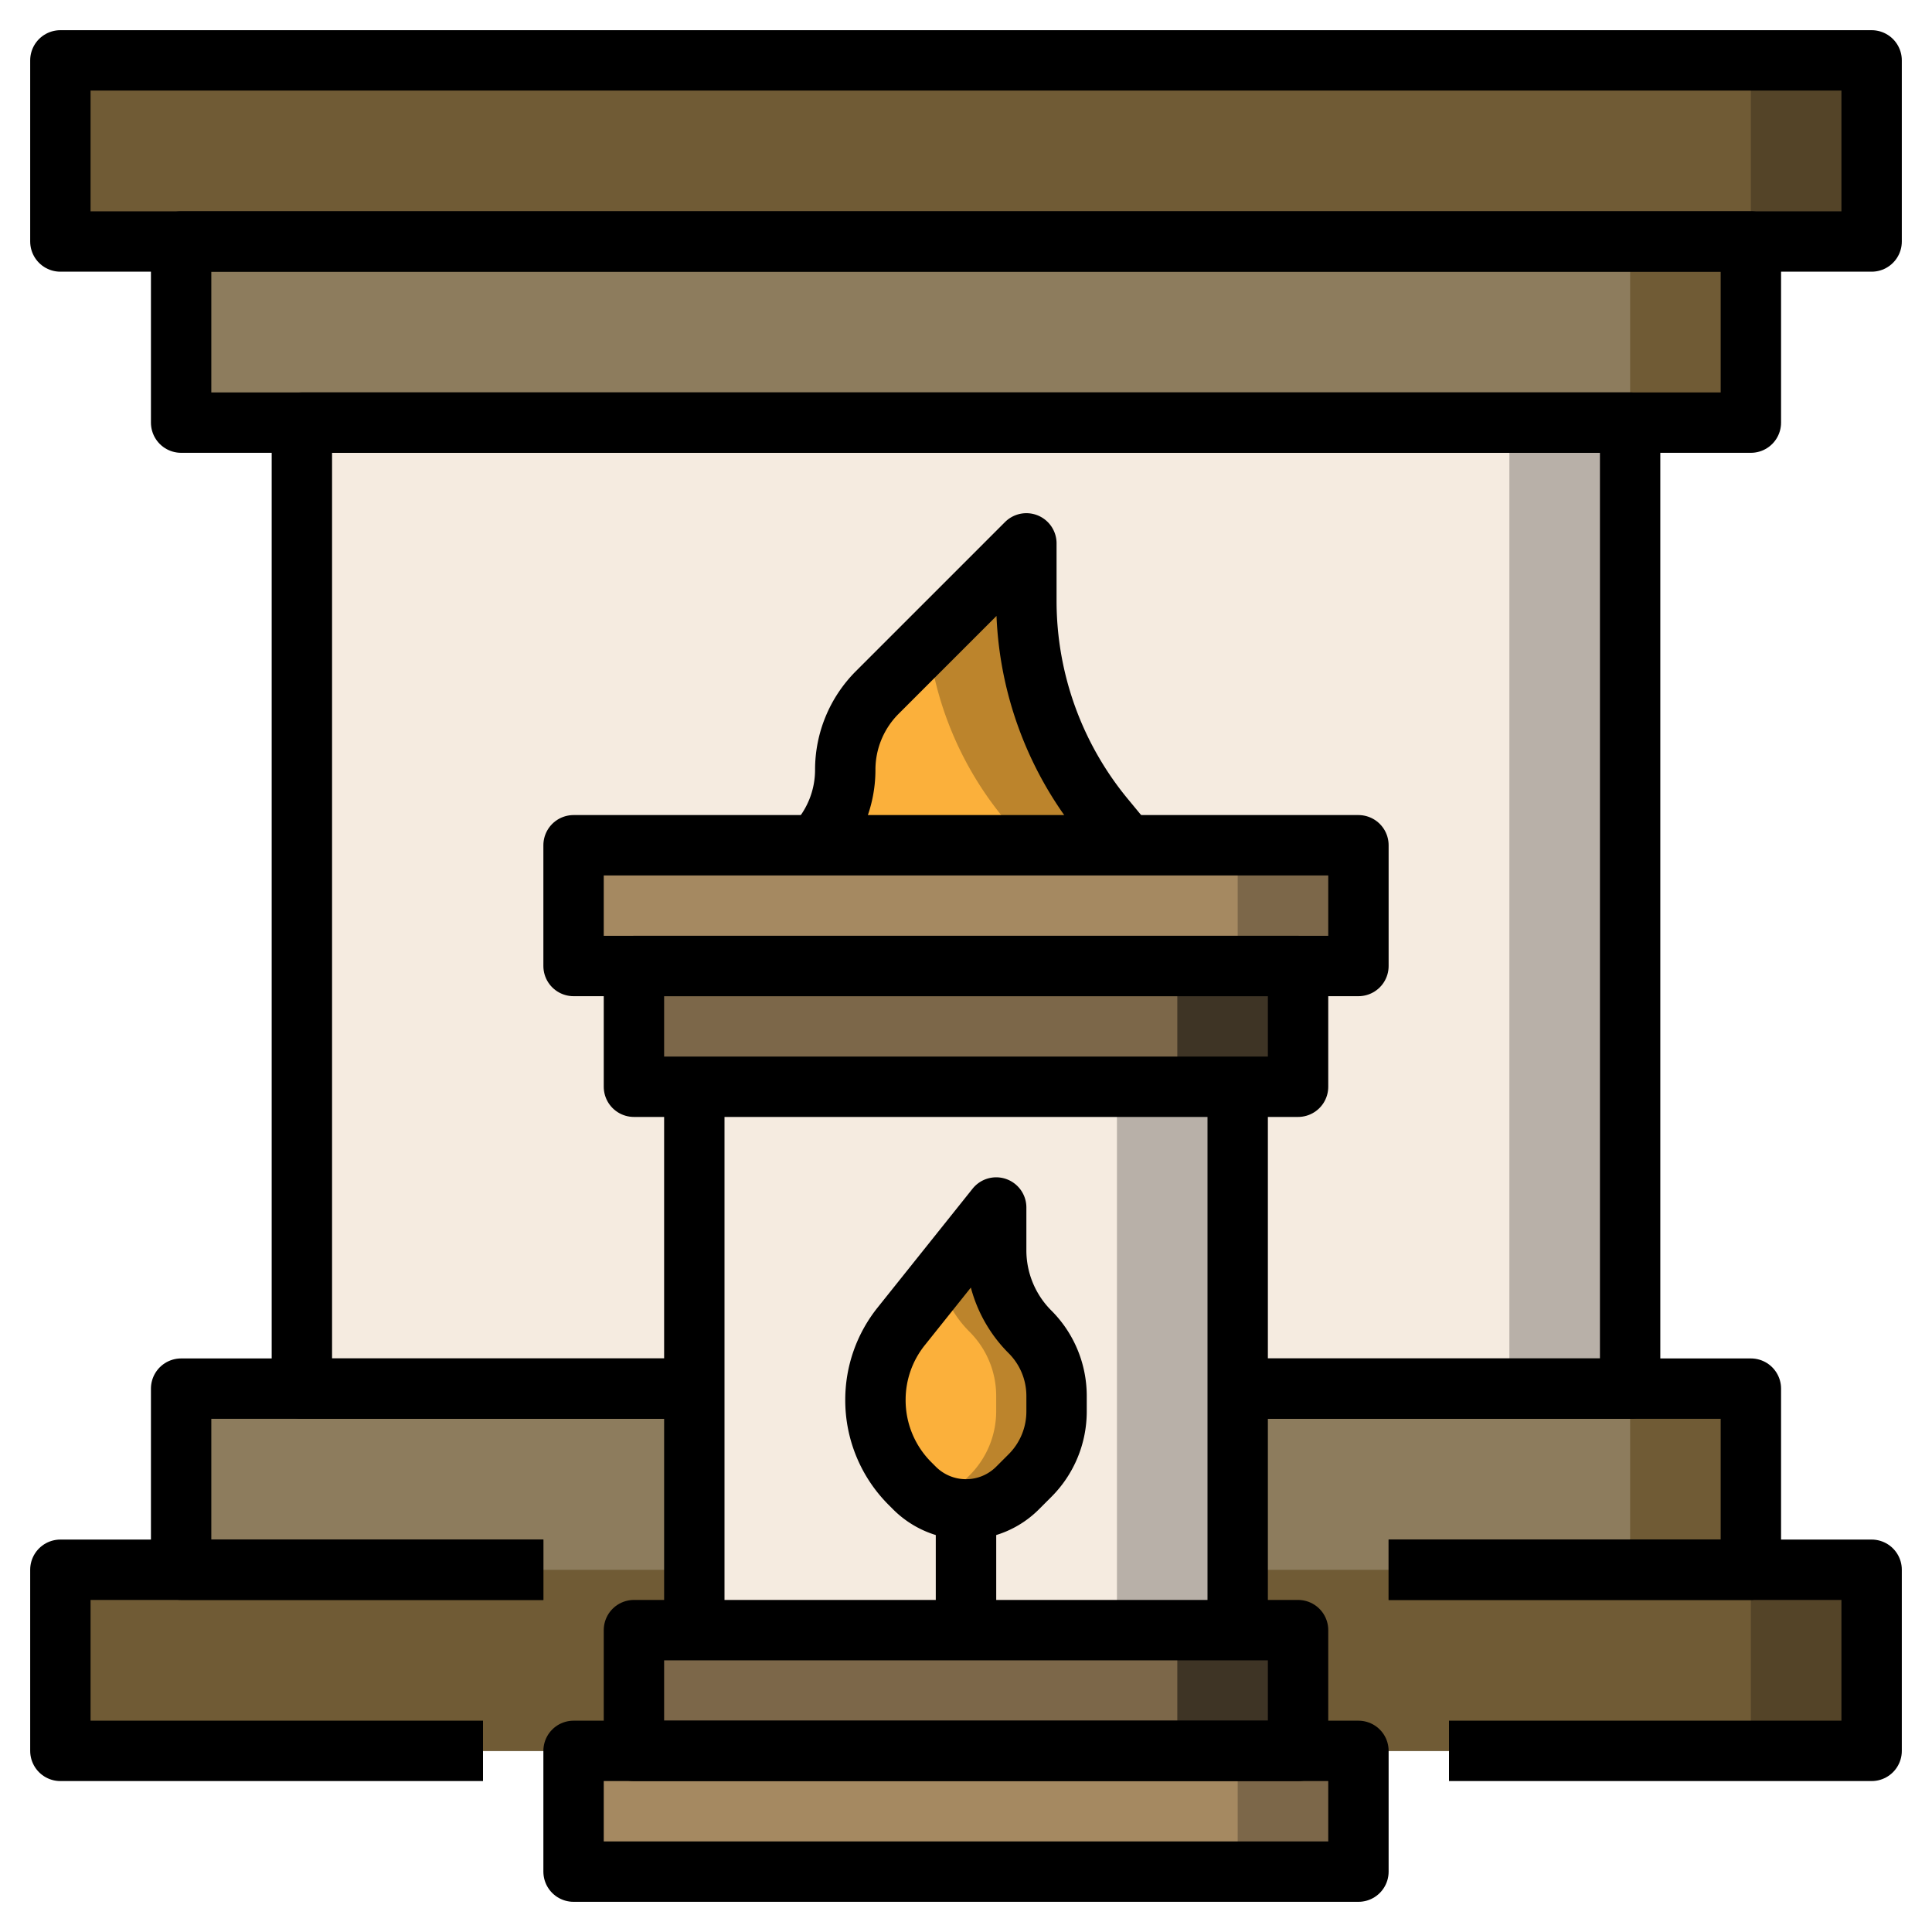 <?xml version="1.0" ?>
<!-- Скачано с сайта svg4.ru / Downloaded from svg4.ru -->
<svg width="800px" height="800px" viewBox="0 0 64 64" xmlns="http://www.w3.org/2000/svg">
<defs>
<style>.cls-1{fill:#b8b0a8;}.cls-2{fill:#f5ebe0;}.cls-3{fill:#544428;}.cls-4{fill:#705b35;}.cls-5{fill:#8d7c5d;}.cls-6{fill:#534741;}.cls-7{fill:#bc842c;}.cls-8{fill:#fbb03b;}.cls-9{fill:#3e3425;}.cls-10{fill:#7c6749;}.cls-11{fill:#a58961;}.cls-12{fill:none;stroke:#000000;stroke-linejoin:round;stroke-width:2px;}</style>
</defs>
<title/>
<g data-name="Layer 26" id="Layer_26">
<rect class="cls-1" height="32" width="44" x="10" y="14"/>
<rect class="cls-2" height="32" width="40" x="10" y="14"/>
<rect class="cls-3" height="6" width="60" x="2" y="52"/>
<rect class="cls-4" height="6" width="56" x="2" y="52"/>
<rect class="cls-4" height="6" width="52" x="6" y="46"/>
<rect class="cls-5" height="6" width="48" x="6" y="46"/>
<rect class="cls-1" height="18" width="18" x="23" y="36"/>
<rect class="cls-2" height="18" width="14" x="23" y="36"/>
<rect class="cls-6" height="5" width="2" x="31" y="49"/>
<path class="cls-7" d="M37,28l-.72-.86a11.3,11.3,0,0,1-2.61-7.23V18l-4.94,4.94a3.62,3.62,0,0,0-1.06,2.56h0a3.62,3.62,0,0,1-1.06,2.56"/>
<path class="cls-8" d="M34,28l-.72-.86A11.33,11.33,0,0,1,30.72,21l-2,2a3.62,3.62,0,0,0-1.06,2.56A3.6,3.6,0,0,1,26.62,28Z"/>
<path class="cls-7" d="M32,50h0a2.41,2.41,0,0,0,1.71-.71l.41-.41A3,3,0,0,0,35,46.76v-.52a3,3,0,0,0-.88-2.12h0A3.82,3.82,0,0,1,33,41.41V40l-3.14,3.93A3.89,3.89,0,0,0,29,46.38h0a3.9,3.9,0,0,0,1.15,2.77l.14.14A2.41,2.41,0,0,0,32,50Z"/>
<path class="cls-8" d="M33,46.76v-.52a3,3,0,0,0-.88-2.12,3.75,3.75,0,0,1-1-1.78l-1.27,1.59a3.92,3.92,0,0,0,.29,5.22l.14.14a2.44,2.44,0,0,0,.71.49,2.44,2.44,0,0,0,.71-.49l.41-.41A3,3,0,0,0,33,46.76Z"/>
<rect class="cls-9" height="4" width="22" x="21" y="32"/>
<rect class="cls-10" height="4" width="18" x="21" y="32"/>
<rect class="cls-9" height="4" width="22" x="21" y="54"/>
<rect class="cls-10" height="4" width="18" x="21" y="54"/>
<rect class="cls-10" height="4" width="26" x="19" y="28"/>
<rect class="cls-11" height="4" width="22" x="19" y="28"/>
<rect class="cls-10" height="4" width="26" x="19" y="58"/>
<rect class="cls-11" height="4" width="22" x="19" y="58"/>
<rect class="cls-4" height="6" width="52" x="6" y="8"/>
<rect class="cls-5" height="6" width="48" x="6" y="8"/>
<rect class="cls-3" height="6" width="60" x="2" y="2"/>
<rect class="cls-4" height="6" width="56" x="2" y="2"/>
<rect class="cls-12" height="4" width="26" x="19" y="58"/>
<rect class="cls-12" height="4" width="22" x="21" y="54"/>
<rect class="cls-12" height="4" width="26" x="19" y="28"/>
<rect class="cls-12" height="4" width="22" x="21" y="32"/>
<line class="cls-12" x1="23" x2="23" y1="54" y2="36"/>
<line class="cls-12" x1="32" x2="32" y1="50" y2="54"/>
<path class="cls-12" d="M32,50h0a2.41,2.41,0,0,0,1.71-.71l.41-.41A3,3,0,0,0,35,46.76v-.52a3,3,0,0,0-.88-2.12h0A3.82,3.82,0,0,1,33,41.41V40l-3.14,3.93A3.89,3.89,0,0,0,29,46.38h0a3.9,3.9,0,0,0,1.15,2.77l.14.14A2.41,2.41,0,0,0,32,50Z"/>
<line class="cls-12" x1="41" x2="41" y1="36" y2="54"/>
<rect class="cls-12" height="6" width="60" x="2" y="2"/>
<rect class="cls-12" height="6" width="52" x="6" y="8"/>
<polyline class="cls-12" points="48 58 62 58 62 52 46 52"/>
<polyline class="cls-12" points="18 52 2 52 2 58 16 58"/>
<polyline class="cls-12" points="23 46 6 46 6 52 18 52"/>
<polyline class="cls-12" points="46 52 58 52 58 46 41 46"/>
<polyline class="cls-12" points="23 46 10 46 10 14 54 14 54 46 41 46"/>
<path class="cls-12" d="M37.33,28l-.71-.86A11.31,11.31,0,0,1,34,19.91V18l-4.94,4.94A3.62,3.62,0,0,0,28,25.5h0a3.62,3.62,0,0,1-1.06,2.56"/>
</g>
</svg>